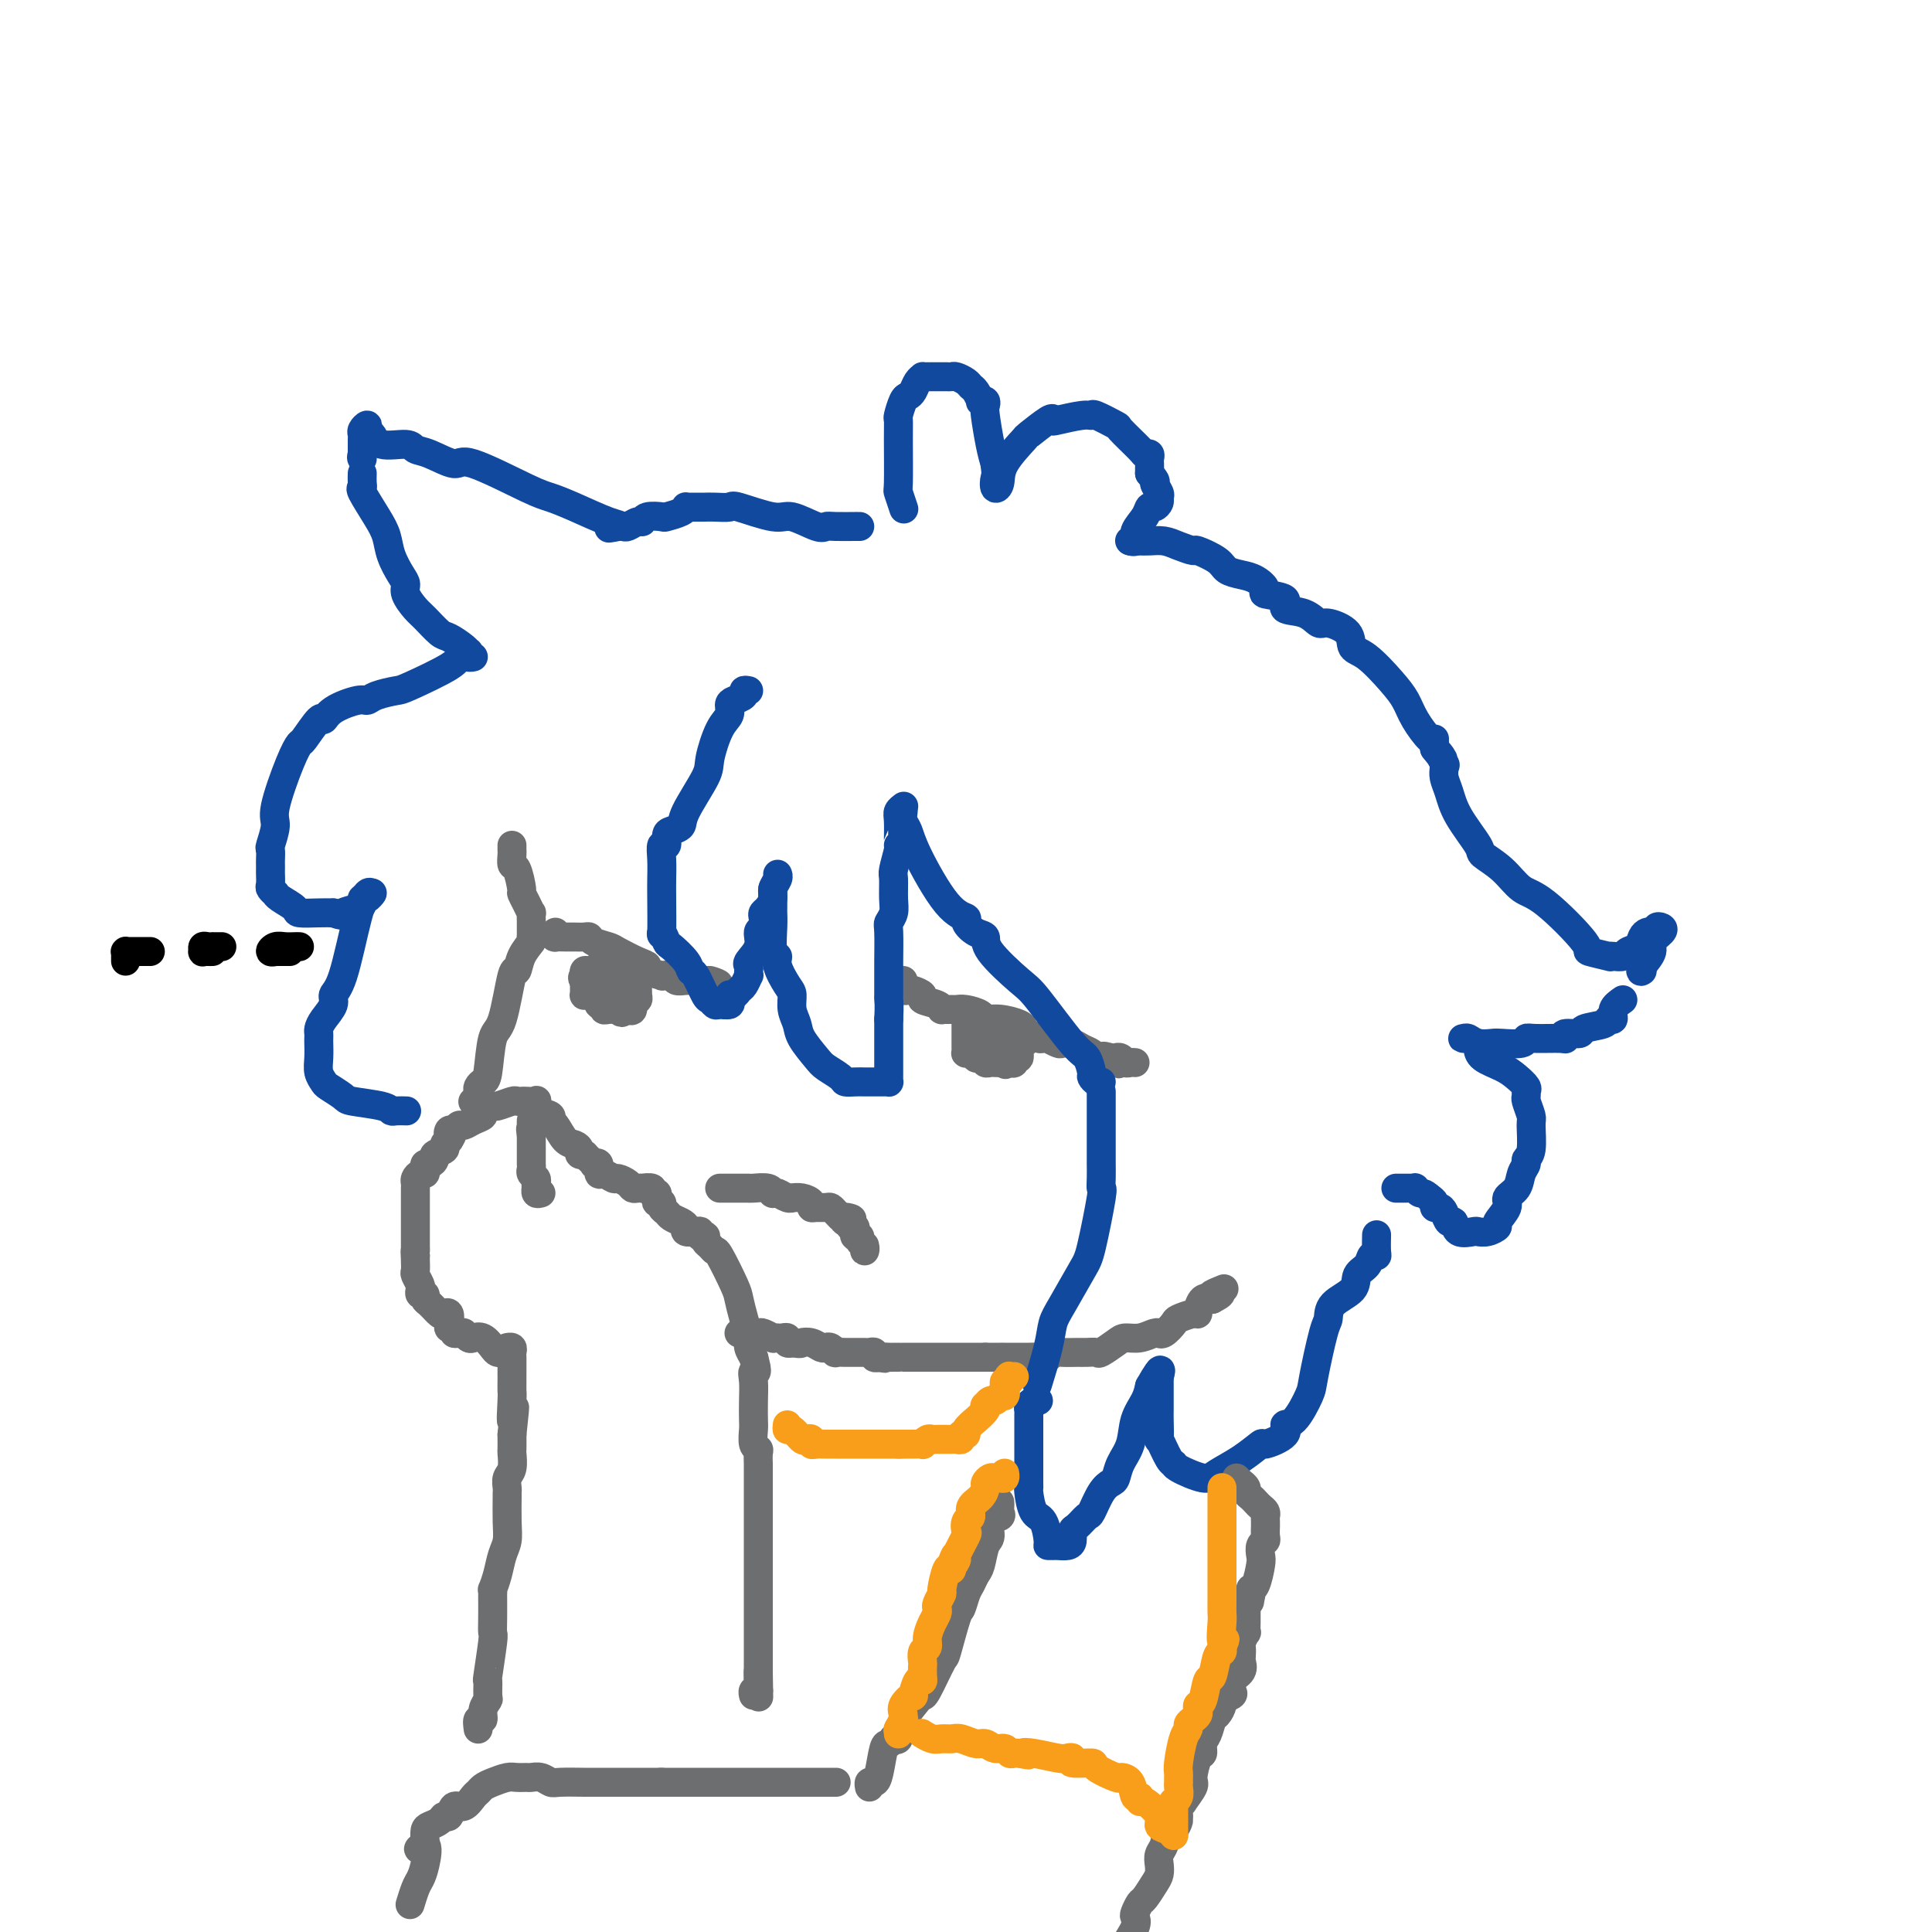 <svg viewBox='0 0 400 400' version='1.1' xmlns='http://www.w3.org/2000/svg' xmlns:xlink='http://www.w3.org/1999/xlink'><g fill='none' stroke='#6D6E70' stroke-width='6' stroke-linecap='round' stroke-linejoin='round'><path d='M106,175c-0.006,0.370 -0.012,0.741 0,1c0.012,0.259 0.041,0.408 0,1c-0.041,0.592 -0.152,1.628 0,2c0.152,0.372 0.566,0.079 1,1c0.434,0.921 0.887,3.054 1,4c0.113,0.946 -0.113,0.704 0,1c0.113,0.296 0.566,1.131 1,2c0.434,0.869 0.848,1.773 1,2c0.152,0.227 0.041,-0.224 0,0c-0.041,0.224 -0.011,1.121 0,2c0.011,0.879 0.003,1.738 0,2c-0.003,0.262 -0.001,-0.074 0,0c0.001,0.074 0.000,0.558 0,1c-0.000,0.442 -0.000,0.840 0,1c0.000,0.160 0.000,0.080 0,0'/><path d='M110,194c0.201,0.184 0.402,0.368 0,1c-0.402,0.632 -1.407,1.711 -2,3c-0.593,1.289 -0.775,2.787 -1,3c-0.225,0.213 -0.494,-0.858 -1,1c-0.506,1.858 -1.250,6.644 -2,9c-0.750,2.356 -1.508,2.280 -2,4c-0.492,1.720 -0.719,5.234 -1,7c-0.281,1.766 -0.615,1.783 -1,2c-0.385,0.217 -0.821,0.633 -1,1c-0.179,0.367 -0.099,0.686 0,1c0.099,0.314 0.219,0.623 0,1c-0.219,0.377 -0.777,0.822 -1,1c-0.223,0.178 -0.112,0.089 0,0'/><path d='M99,358c-0.121,-0.890 -0.243,-1.780 0,-2c0.243,-0.220 0.850,0.230 1,0c0.150,-0.230 -0.157,-1.141 0,-2c0.157,-0.859 0.778,-1.667 1,-2c0.222,-0.333 0.045,-0.192 0,-1c-0.045,-0.808 0.040,-2.564 0,-3c-0.040,-0.436 -0.207,0.447 0,-1c0.207,-1.447 0.787,-5.224 1,-7c0.213,-1.776 0.057,-1.552 0,-2c-0.057,-0.448 -0.016,-1.568 0,-3c0.016,-1.432 0.007,-3.176 0,-4c-0.007,-0.824 -0.013,-0.727 0,-1c0.013,-0.273 0.046,-0.915 0,-1c-0.046,-0.085 -0.170,0.387 0,0c0.170,-0.387 0.634,-1.635 1,-3c0.366,-1.365 0.634,-2.849 1,-4c0.366,-1.151 0.830,-1.971 1,-3c0.170,-1.029 0.044,-2.268 0,-4c-0.044,-1.732 -0.008,-3.957 0,-5c0.008,-1.043 -0.012,-0.903 0,-1c0.012,-0.097 0.056,-0.430 0,-1c-0.056,-0.570 -0.211,-1.376 0,-2c0.211,-0.624 0.789,-1.064 1,-2c0.211,-0.936 0.057,-2.367 0,-3c-0.057,-0.633 -0.016,-0.466 0,-1c0.016,-0.534 0.008,-1.767 0,-3'/><path d='M106,297c1.083,-9.899 0.290,-4.145 0,-3c-0.290,1.145 -0.078,-2.319 0,-4c0.078,-1.681 0.021,-1.581 0,-2c-0.021,-0.419 -0.006,-1.359 0,-2c0.006,-0.641 0.001,-0.984 0,-1c-0.001,-0.016 0.001,0.293 0,0c-0.001,-0.293 -0.004,-1.189 0,-2c0.004,-0.811 0.015,-1.538 0,-2c-0.015,-0.462 -0.056,-0.660 0,-1c0.056,-0.340 0.207,-0.822 0,-1c-0.207,-0.178 -0.774,-0.051 -1,0c-0.226,0.051 -0.113,0.025 0,0'/><path d='M104,280c-0.355,0.053 -0.711,0.106 -1,0c-0.289,-0.106 -0.512,-0.372 -1,-1c-0.488,-0.628 -1.240,-1.618 -2,-2c-0.760,-0.382 -1.527,-0.155 -2,0c-0.473,0.155 -0.653,0.239 -1,0c-0.347,-0.239 -0.863,-0.800 -1,-1c-0.137,-0.200 0.103,-0.039 0,0c-0.103,0.039 -0.550,-0.044 -1,0c-0.450,0.044 -0.904,0.215 -1,0c-0.096,-0.215 0.167,-0.814 0,-1c-0.167,-0.186 -0.765,0.043 -1,0c-0.235,-0.043 -0.108,-0.358 0,-1c0.108,-0.642 0.197,-1.611 0,-2c-0.197,-0.389 -0.679,-0.199 -1,0c-0.321,0.199 -0.482,0.408 -1,0c-0.518,-0.408 -1.393,-1.433 -2,-2c-0.607,-0.567 -0.946,-0.676 -1,-1c-0.054,-0.324 0.178,-0.864 0,-1c-0.178,-0.136 -0.766,0.133 -1,0c-0.234,-0.133 -0.115,-0.669 0,-1c0.115,-0.331 0.227,-0.456 0,-1c-0.227,-0.544 -0.793,-1.507 -1,-2c-0.207,-0.493 -0.056,-0.517 0,-1c0.056,-0.483 0.016,-1.424 0,-2c-0.016,-0.576 -0.008,-0.788 0,-1'/><path d='M86,260c-0.155,-1.431 -0.041,-1.010 0,-1c0.041,0.010 0.011,-0.392 0,-1c-0.011,-0.608 -0.003,-1.421 0,-2c0.003,-0.579 0.001,-0.922 0,-1c-0.001,-0.078 -0.000,0.109 0,0c0.000,-0.109 0.000,-0.516 0,-1c-0.000,-0.484 -0.000,-1.047 0,-2c0.000,-0.953 0.000,-2.297 0,-3c-0.000,-0.703 -0.001,-0.765 0,-1c0.001,-0.235 0.003,-0.641 0,-1c-0.003,-0.359 -0.011,-0.670 0,-1c0.011,-0.330 0.042,-0.680 0,-1c-0.042,-0.320 -0.155,-0.612 0,-1c0.155,-0.388 0.580,-0.874 1,-1c0.420,-0.126 0.835,0.107 1,0c0.165,-0.107 0.081,-0.553 0,-1c-0.081,-0.447 -0.157,-0.893 0,-1c0.157,-0.107 0.549,0.126 1,0c0.451,-0.126 0.961,-0.611 1,-1c0.039,-0.389 -0.391,-0.682 0,-1c0.391,-0.318 1.605,-0.663 2,-1c0.395,-0.337 -0.030,-0.668 0,-1c0.030,-0.332 0.515,-0.666 1,-1'/><path d='M93,236c1.096,-1.708 0.334,-0.979 0,-1c-0.334,-0.021 -0.242,-0.793 0,-1c0.242,-0.207 0.633,0.152 1,0c0.367,-0.152 0.709,-0.814 1,-1c0.291,-0.186 0.530,0.104 1,0c0.470,-0.104 1.170,-0.601 2,-1c0.830,-0.399 1.788,-0.699 2,-1c0.212,-0.301 -0.322,-0.602 0,-1c0.322,-0.398 1.501,-0.891 2,-1c0.499,-0.109 0.317,0.167 1,0c0.683,-0.167 2.229,-0.776 3,-1c0.771,-0.224 0.766,-0.062 1,0c0.234,0.062 0.705,0.023 1,0c0.295,-0.023 0.412,-0.032 1,0c0.588,0.032 1.645,0.103 2,0c0.355,-0.103 0.006,-0.380 0,0c-0.006,0.380 0.330,1.419 1,2c0.670,0.581 1.675,0.705 2,1c0.325,0.295 -0.028,0.761 0,1c0.028,0.239 0.437,0.250 1,1c0.563,0.750 1.279,2.240 2,3c0.721,0.760 1.447,0.792 2,1c0.553,0.208 0.932,0.592 1,1c0.068,0.408 -0.174,0.841 0,1c0.174,0.159 0.764,0.046 1,0c0.236,-0.046 0.118,-0.023 0,0'/><path d='M121,239c0.301,0.314 0.602,0.628 1,1c0.398,0.372 0.893,0.803 1,1c0.107,0.197 -0.175,0.162 0,0c0.175,-0.162 0.805,-0.451 1,0c0.195,0.451 -0.046,1.640 0,2c0.046,0.360 0.380,-0.110 1,0c0.620,0.110 1.528,0.800 2,1c0.472,0.200 0.509,-0.090 1,0c0.491,0.090 1.436,0.560 2,1c0.564,0.440 0.747,0.849 1,1c0.253,0.151 0.574,0.045 1,0c0.426,-0.045 0.955,-0.027 1,0c0.045,0.027 -0.394,0.063 0,0c0.394,-0.063 1.622,-0.227 2,0c0.378,0.227 -0.095,0.844 0,1c0.095,0.156 0.756,-0.150 1,0c0.244,0.150 0.070,0.757 0,1c-0.070,0.243 -0.035,0.121 0,0'/><path d='M136,248c-0.120,0.447 -0.240,0.893 0,1c0.240,0.107 0.841,-0.126 1,0c0.159,0.126 -0.125,0.611 0,1c0.125,0.389 0.659,0.682 1,1c0.341,0.318 0.490,0.660 1,1c0.510,0.340 1.380,0.679 2,1c0.620,0.321 0.988,0.626 1,1c0.012,0.374 -0.333,0.818 0,1c0.333,0.182 1.343,0.100 2,0c0.657,-0.100 0.960,-0.220 1,0c0.040,0.220 -0.183,0.780 0,1c0.183,0.220 0.770,0.102 1,0c0.230,-0.102 0.101,-0.187 0,0c-0.101,0.187 -0.174,0.645 0,1c0.174,0.355 0.596,0.607 1,1c0.404,0.393 0.790,0.926 1,1c0.210,0.074 0.242,-0.310 1,1c0.758,1.310 2.241,4.314 3,6c0.759,1.686 0.796,2.053 1,3c0.204,0.947 0.577,2.475 1,4c0.423,1.525 0.897,3.048 1,4c0.103,0.952 -0.165,1.333 0,2c0.165,0.667 0.761,1.619 1,2c0.239,0.381 0.119,0.190 0,0'/><path d='M156,281c1.238,4.011 0.332,3.037 0,3c-0.332,-0.037 -0.090,0.862 0,2c0.090,1.138 0.028,2.515 0,4c-0.028,1.485 -0.022,3.079 0,4c0.022,0.921 0.058,1.168 0,2c-0.058,0.832 -0.212,2.247 0,3c0.212,0.753 0.789,0.844 1,1c0.211,0.156 0.057,0.377 0,1c-0.057,0.623 -0.015,1.647 0,2c0.015,0.353 0.004,0.035 0,0c-0.004,-0.035 -0.001,0.215 0,1c0.001,0.785 0.000,2.107 0,3c-0.000,0.893 -0.000,1.359 0,2c0.000,0.641 0.000,1.457 0,3c-0.000,1.543 -0.000,3.812 0,5c0.000,1.188 0.000,1.296 0,2c-0.000,0.704 -0.000,2.003 0,3c0.000,0.997 0.000,1.690 0,2c-0.000,0.310 -0.000,0.235 0,2c0.000,1.765 0.000,5.368 0,7c-0.000,1.632 -0.000,1.293 0,2c0.000,0.707 0.000,2.462 0,3c-0.000,0.538 -0.000,-0.140 0,0c0.000,0.140 0.000,1.097 0,2c-0.000,0.903 -0.000,1.750 0,2c0.000,0.250 0.000,-0.098 0,0c-0.000,0.098 -0.000,0.642 0,1c0.000,0.358 0.000,0.531 0,1c-0.000,0.469 -0.000,1.235 0,2'/><path d='M157,346c0.159,10.178 0.057,3.123 0,1c-0.057,-2.123 -0.068,0.685 0,2c0.068,1.315 0.214,1.136 0,1c-0.214,-0.136 -0.788,-0.229 -1,0c-0.212,0.229 -0.060,0.780 0,1c0.060,0.220 0.030,0.110 0,0'/><path d='M153,276c0.366,0.002 0.733,0.004 1,0c0.267,-0.004 0.435,-0.015 1,0c0.565,0.015 1.528,0.057 2,0c0.472,-0.057 0.455,-0.211 1,0c0.545,0.211 1.653,0.788 2,1c0.347,0.212 -0.065,0.061 0,0c0.065,-0.061 0.609,-0.030 1,0c0.391,0.030 0.631,0.060 1,0c0.369,-0.060 0.869,-0.208 1,0c0.131,0.208 -0.105,0.774 0,1c0.105,0.226 0.553,0.113 1,0'/><path d='M164,278c2.062,0.325 1.718,0.139 2,0c0.282,-0.139 1.190,-0.230 2,0c0.810,0.230 1.522,0.779 2,1c0.478,0.221 0.723,0.112 1,0c0.277,-0.112 0.585,-0.226 1,0c0.415,0.226 0.938,0.793 1,1c0.062,0.207 -0.338,0.056 0,0c0.338,-0.056 1.414,-0.015 2,0c0.586,0.015 0.682,0.004 1,0c0.318,-0.004 0.858,-0.001 1,0c0.142,0.001 -0.116,-0.001 0,0c0.116,0.001 0.605,0.004 1,0c0.395,-0.004 0.697,-0.015 1,0c0.303,0.015 0.607,0.056 1,0c0.393,-0.056 0.875,-0.207 1,0c0.125,0.207 -0.107,0.774 0,1c0.107,0.226 0.554,0.113 1,0'/><path d='M182,281c2.675,0.464 0.363,0.124 0,0c-0.363,-0.124 1.224,-0.033 2,0c0.776,0.033 0.740,0.009 1,0c0.260,-0.009 0.817,-0.002 1,0c0.183,0.002 -0.006,0.001 0,0c0.006,-0.001 0.208,-0.000 1,0c0.792,0.000 2.172,0.000 3,0c0.828,-0.000 1.102,-0.000 1,0c-0.102,0.000 -0.580,0.000 0,0c0.580,-0.000 2.217,-0.000 3,0c0.783,0.000 0.713,0.000 1,0c0.287,-0.000 0.930,-0.000 2,0c1.070,0.000 2.565,0.000 3,0c0.435,-0.000 -0.191,-0.000 0,0c0.191,0.000 1.197,0.000 2,0c0.803,-0.000 1.401,-0.000 2,0'/><path d='M204,281c3.505,-0.000 1.267,-0.000 1,0c-0.267,0.000 1.438,0.001 2,0c0.562,-0.001 -0.019,-0.004 1,0c1.019,0.004 3.637,0.015 5,0c1.363,-0.015 1.471,-0.057 2,0c0.529,0.057 1.478,0.211 2,0c0.522,-0.211 0.616,-0.789 1,-1c0.384,-0.211 1.057,-0.055 2,0c0.943,0.055 2.158,0.008 3,0c0.842,-0.008 1.313,0.022 2,0c0.687,-0.022 1.590,-0.096 2,0c0.410,0.096 0.327,0.362 1,0c0.673,-0.362 2.104,-1.351 3,-2c0.896,-0.649 1.259,-0.959 2,-1c0.741,-0.041 1.861,0.187 3,0c1.139,-0.187 2.298,-0.789 3,-1c0.702,-0.211 0.945,-0.031 1,0c0.055,0.031 -0.080,-0.087 0,0c0.080,0.087 0.375,0.378 1,0c0.625,-0.378 1.579,-1.426 2,-2c0.421,-0.574 0.308,-0.674 1,-1c0.692,-0.326 2.188,-0.879 3,-1c0.812,-0.121 0.941,0.191 1,0c0.059,-0.191 0.047,-0.886 0,-1c-0.047,-0.114 -0.128,0.354 0,0c0.128,-0.354 0.465,-1.530 1,-2c0.535,-0.470 1.267,-0.235 2,0'/><path d='M251,269c3.595,-1.869 0.583,-1.042 0,-1c-0.583,0.042 1.262,-0.702 2,-1c0.738,-0.298 0.369,-0.149 0,0'/><path d='M115,193c0.048,0.423 0.096,0.846 0,1c-0.096,0.154 -0.338,0.041 0,0c0.338,-0.041 1.254,-0.008 2,0c0.746,0.008 1.320,-0.009 2,0c0.680,0.009 1.464,0.043 2,0c0.536,-0.043 0.822,-0.162 1,0c0.178,0.162 0.249,0.607 1,1c0.751,0.393 2.184,0.735 3,1c0.816,0.265 1.015,0.453 2,1c0.985,0.547 2.756,1.453 4,2c1.244,0.547 1.962,0.734 2,1c0.038,0.266 -0.604,0.611 0,1c0.604,0.389 2.455,0.822 3,1c0.545,0.178 -0.215,0.100 0,0c0.215,-0.100 1.406,-0.223 2,0c0.594,0.223 0.593,0.792 1,1c0.407,0.208 1.222,0.056 2,0c0.778,-0.056 1.517,-0.015 2,0c0.483,0.015 0.709,0.004 1,0c0.291,-0.004 0.645,-0.002 1,0'/><path d='M146,203c4.978,1.486 1.922,0.203 1,0c-0.922,-0.203 0.290,0.676 1,1c0.710,0.324 0.917,0.093 1,0c0.083,-0.093 0.041,-0.046 0,0'/><path d='M124,201c-0.083,-0.324 -0.166,-0.648 0,-1c0.166,-0.352 0.580,-0.732 1,-1c0.420,-0.268 0.845,-0.422 1,0c0.155,0.422 0.041,1.422 0,2c-0.041,0.578 -0.010,0.733 0,1c0.010,0.267 -0.001,0.646 0,1c0.001,0.354 0.016,0.683 0,1c-0.016,0.317 -0.061,0.621 0,1c0.061,0.379 0.227,0.834 0,1c-0.227,0.166 -0.849,0.045 -1,0c-0.151,-0.045 0.167,-0.012 0,0c-0.167,0.012 -0.819,0.003 -1,0c-0.181,-0.003 0.109,0.000 0,0c-0.109,-0.000 -0.618,-0.003 -1,0c-0.382,0.003 -0.638,0.012 -1,0c-0.362,-0.012 -0.829,-0.045 -1,0c-0.171,0.045 -0.046,0.167 0,0c0.046,-0.167 0.012,-0.622 0,-1c-0.012,-0.378 -0.004,-0.679 0,-1c0.004,-0.321 0.002,-0.660 0,-1'/><path d='M121,203c-0.777,-0.552 -0.218,-0.933 0,-1c0.218,-0.067 0.097,0.181 0,0c-0.097,-0.181 -0.169,-0.792 0,-1c0.169,-0.208 0.580,-0.014 1,0c0.420,0.014 0.848,-0.151 1,0c0.152,0.151 0.027,0.619 0,1c-0.027,0.381 0.045,0.675 0,1c-0.045,0.325 -0.208,0.680 0,1c0.208,0.320 0.788,0.607 1,1c0.212,0.393 0.056,0.894 0,1c-0.056,0.106 -0.011,-0.183 0,0c0.011,0.183 -0.012,0.837 0,1c0.012,0.163 0.057,-0.167 0,0c-0.057,0.167 -0.218,0.829 0,1c0.218,0.171 0.815,-0.150 1,0c0.185,0.150 -0.043,0.772 0,1c0.043,0.228 0.358,0.061 1,0c0.642,-0.061 1.612,-0.018 2,0c0.388,0.018 0.194,0.009 0,0'/><path d='M128,209c0.957,1.247 0.849,0.363 1,0c0.151,-0.363 0.562,-0.206 1,0c0.438,0.206 0.902,0.462 1,0c0.098,-0.462 -0.170,-1.644 0,-2c0.170,-0.356 0.777,0.112 1,0c0.223,-0.112 0.061,-0.803 0,-1c-0.061,-0.197 -0.020,0.101 0,0c0.020,-0.101 0.020,-0.602 0,-1c-0.020,-0.398 -0.061,-0.695 0,-1c0.061,-0.305 0.223,-0.618 0,-1c-0.223,-0.382 -0.830,-0.832 -1,-1c-0.170,-0.168 0.099,-0.055 0,0c-0.099,0.055 -0.565,0.053 -1,0c-0.435,-0.053 -0.839,-0.158 -1,0c-0.161,0.158 -0.081,0.579 0,1'/><path d='M129,203c-0.690,-0.405 -0.917,0.083 -1,0c-0.083,-0.083 -0.024,-0.738 0,-1c0.024,-0.262 0.012,-0.131 0,0'/><path d='M187,203c0.027,0.311 0.054,0.622 0,1c-0.054,0.378 -0.189,0.822 0,1c0.189,0.178 0.702,0.089 1,0c0.298,-0.089 0.381,-0.178 1,0c0.619,0.178 1.773,0.622 2,1c0.227,0.378 -0.472,0.690 0,1c0.472,0.310 2.115,0.619 3,1c0.885,0.381 1.010,0.834 1,1c-0.010,0.166 -0.156,0.044 0,0c0.156,-0.044 0.613,-0.009 1,0c0.387,0.009 0.704,-0.008 1,0c0.296,0.008 0.570,0.040 1,0c0.430,-0.040 1.015,-0.151 2,0c0.985,0.151 2.368,0.565 3,1c0.632,0.435 0.511,0.890 1,1c0.489,0.110 1.588,-0.124 3,0c1.412,0.124 3.137,0.608 4,1c0.863,0.392 0.862,0.694 1,1c0.138,0.306 0.413,0.617 1,1c0.587,0.383 1.485,0.838 2,1c0.515,0.162 0.648,0.029 1,0c0.352,-0.029 0.923,0.044 1,0c0.077,-0.044 -0.342,-0.205 0,0c0.342,0.205 1.443,0.776 2,1c0.557,0.224 0.569,0.102 1,0c0.431,-0.102 1.281,-0.185 2,0c0.719,0.185 1.306,0.637 2,1c0.694,0.363 1.495,0.636 2,1c0.505,0.364 0.716,0.818 1,1c0.284,0.182 0.642,0.091 1,0'/><path d='M228,219c6.526,2.475 2.340,0.662 1,0c-1.340,-0.662 0.166,-0.174 1,0c0.834,0.174 0.997,0.032 1,0c0.003,-0.032 -0.153,0.044 0,0c0.153,-0.044 0.616,-0.208 1,0c0.384,0.208 0.691,0.788 1,1c0.309,0.212 0.622,0.057 1,0c0.378,-0.057 0.822,-0.016 1,0c0.178,0.016 0.089,0.008 0,0'/><path d='M200,212c0.000,0.341 0.000,0.683 0,1c-0.000,0.317 -0.000,0.610 0,1c0.000,0.390 0.000,0.879 0,1c-0.000,0.121 -0.001,-0.125 0,0c0.001,0.125 0.003,0.622 0,1c-0.003,0.378 -0.011,0.636 0,1c0.011,0.364 0.041,0.833 0,1c-0.041,0.167 -0.152,0.031 0,0c0.152,-0.031 0.566,0.044 1,0c0.434,-0.044 0.886,-0.208 1,0c0.114,0.208 -0.110,0.788 0,1c0.110,0.212 0.555,0.057 1,0c0.445,-0.057 0.889,-0.015 1,0c0.111,0.015 -0.111,0.004 0,0c0.111,-0.004 0.556,-0.002 1,0'/><path d='M205,219c0.955,0.155 0.843,0.041 1,0c0.157,-0.041 0.582,-0.011 1,0c0.418,0.011 0.830,0.001 1,0c0.170,-0.001 0.098,0.007 0,0c-0.098,-0.007 -0.221,-0.030 0,0c0.221,0.030 0.787,0.113 1,0c0.213,-0.113 0.072,-0.423 0,-1c-0.072,-0.577 -0.076,-1.423 0,-2c0.076,-0.577 0.232,-0.887 0,-1c-0.232,-0.113 -0.850,-0.030 -1,0c-0.150,0.030 0.170,0.008 0,0c-0.170,-0.008 -0.829,-0.002 -1,0c-0.171,0.002 0.146,0.001 0,0c-0.146,-0.001 -0.756,-0.000 -1,0c-0.244,0.000 -0.122,0.000 0,0'/><path d='M205,215c0.113,0.024 0.227,0.048 0,0c-0.227,-0.048 -0.793,-0.166 -1,0c-0.207,0.166 -0.055,0.618 0,1c0.055,0.382 0.014,0.695 0,1c-0.014,0.305 -0.001,0.604 0,1c0.001,0.396 -0.011,0.891 0,1c0.011,0.109 0.044,-0.167 0,0c-0.044,0.167 -0.167,0.777 0,1c0.167,0.223 0.622,0.060 1,0c0.378,-0.060 0.679,-0.016 1,0c0.321,0.016 0.663,0.005 1,0c0.337,-0.005 0.668,-0.002 1,0'/><path d='M208,220c0.421,0.778 -0.027,0.224 0,0c0.027,-0.224 0.528,-0.120 1,0c0.472,0.120 0.915,0.254 1,0c0.085,-0.254 -0.187,-0.895 0,-1c0.187,-0.105 0.835,0.325 1,0c0.165,-0.325 -0.152,-1.407 0,-2c0.152,-0.593 0.772,-0.698 1,-1c0.228,-0.302 0.065,-0.801 0,-1c-0.065,-0.199 -0.033,-0.100 0,0'/><path d='M149,246c0.333,-0.000 0.666,-0.000 1,0c0.334,0.000 0.668,0.000 1,0c0.332,-0.000 0.663,-0.000 1,0c0.337,0.000 0.680,0.000 1,0c0.320,-0.000 0.618,-0.001 1,0c0.382,0.001 0.849,0.004 1,0c0.151,-0.004 -0.013,-0.015 0,0c0.013,0.015 0.202,0.056 1,0c0.798,-0.056 2.206,-0.207 3,0c0.794,0.207 0.973,0.773 1,1c0.027,0.227 -0.099,0.113 0,0c0.099,-0.113 0.424,-0.227 1,0c0.576,0.227 1.402,0.796 2,1c0.598,0.204 0.969,0.044 1,0c0.031,-0.044 -0.277,0.027 0,0c0.277,-0.027 1.139,-0.150 2,0c0.861,0.150 1.722,0.575 2,1c0.278,0.425 -0.028,0.849 0,1c0.028,0.151 0.389,0.029 1,0c0.611,-0.029 1.473,0.033 2,0c0.527,-0.033 0.719,-0.163 1,0c0.281,0.163 0.652,0.618 1,1c0.348,0.382 0.674,0.691 1,1'/><path d='M174,252c4.111,0.863 1.890,0.020 1,0c-0.890,-0.020 -0.449,0.783 0,1c0.449,0.217 0.905,-0.153 1,0c0.095,0.153 -0.172,0.830 0,1c0.172,0.170 0.782,-0.165 1,0c0.218,0.165 0.043,0.832 0,1c-0.043,0.168 0.045,-0.163 0,0c-0.045,0.163 -0.222,0.819 0,1c0.222,0.181 0.844,-0.113 1,0c0.156,0.113 -0.154,0.632 0,1c0.154,0.368 0.773,0.583 1,1c0.227,0.417 0.061,1.035 0,1c-0.061,-0.035 -0.017,-0.724 0,-1c0.017,-0.276 0.009,-0.138 0,0'/><path d='M112,247c-0.422,0.120 -0.844,0.239 -1,0c-0.156,-0.239 -0.046,-0.838 0,-1c0.046,-0.162 0.026,0.111 0,0c-0.026,-0.111 -0.060,-0.607 0,-1c0.060,-0.393 0.212,-0.683 0,-1c-0.212,-0.317 -0.789,-0.661 -1,-1c-0.211,-0.339 -0.057,-0.672 0,-1c0.057,-0.328 0.015,-0.651 0,-1c-0.015,-0.349 -0.004,-0.723 0,-1c0.004,-0.277 0.001,-0.456 0,-1c-0.001,-0.544 -0.000,-1.454 0,-2c0.000,-0.546 0.000,-0.727 0,-1c-0.000,-0.273 -0.000,-0.636 0,-1'/><path d='M110,235c-0.309,-2.038 -0.083,-1.134 0,-1c0.083,0.134 0.022,-0.502 0,-1c-0.022,-0.498 -0.006,-0.856 0,-1c0.006,-0.144 0.003,-0.072 0,0'/></g>
<g fill='none' stroke='#11499F' stroke-width='6' stroke-linecap='round' stroke-linejoin='round'><path d='M155,143c-0.474,-0.088 -0.949,-0.175 -1,0c-0.051,0.175 0.320,0.613 0,1c-0.320,0.387 -1.333,0.723 -2,1c-0.667,0.277 -0.988,0.496 -1,1c-0.012,0.504 0.283,1.293 0,2c-0.283,0.707 -1.146,1.331 -2,3c-0.854,1.669 -1.699,4.384 -2,6c-0.301,1.616 -0.056,2.133 -1,4c-0.944,1.867 -3.075,5.083 -4,7c-0.925,1.917 -0.644,2.536 -1,3c-0.356,0.464 -1.349,0.773 -2,1c-0.651,0.227 -0.959,0.371 -1,1c-0.041,0.629 0.185,1.742 0,2c-0.185,0.258 -0.781,-0.338 -1,0c-0.219,0.338 -0.060,1.612 0,3c0.060,1.388 0.019,2.891 0,4c-0.019,1.109 -0.018,1.826 0,4c0.018,2.174 0.054,5.807 0,7c-0.054,1.193 -0.197,-0.055 0,0c0.197,0.055 0.734,1.412 1,2c0.266,0.588 0.260,0.407 1,1c0.740,0.593 2.226,1.962 3,3c0.774,1.038 0.838,1.746 1,2c0.162,0.254 0.423,0.054 1,1c0.577,0.946 1.468,3.039 2,4c0.532,0.961 0.703,0.791 1,1c0.297,0.209 0.719,0.798 1,1c0.281,0.202 0.422,0.016 1,0c0.578,-0.016 1.594,0.138 2,0c0.406,-0.138 0.203,-0.569 0,-1'/><path d='M151,207c0.726,-0.086 0.041,-0.801 0,-1c-0.041,-0.199 0.564,0.119 1,0c0.436,-0.119 0.705,-0.676 1,-1c0.295,-0.324 0.615,-0.416 1,-1c0.385,-0.584 0.833,-1.661 1,-2c0.167,-0.339 0.053,0.058 0,0c-0.053,-0.058 -0.043,-0.573 0,-1c0.043,-0.427 0.120,-0.768 0,-1c-0.120,-0.232 -0.438,-0.356 0,-1c0.438,-0.644 1.633,-1.808 2,-3c0.367,-1.192 -0.095,-2.413 0,-3c0.095,-0.587 0.748,-0.542 1,-1c0.252,-0.458 0.105,-1.421 0,-2c-0.105,-0.579 -0.168,-0.775 0,-1c0.168,-0.225 0.567,-0.481 1,-1c0.433,-0.519 0.901,-1.302 1,-2c0.099,-0.698 -0.169,-1.311 0,-2c0.169,-0.689 0.776,-1.455 1,-2c0.224,-0.545 0.064,-0.870 0,-1c-0.064,-0.130 -0.032,-0.065 0,0'/><path d='M160,184c0.002,1.629 0.005,3.259 0,4c-0.005,0.741 -0.017,0.595 0,1c0.017,0.405 0.064,1.362 0,3c-0.064,1.638 -0.237,3.957 0,5c0.237,1.043 0.886,0.810 1,1c0.114,0.190 -0.306,0.802 0,2c0.306,1.198 1.337,2.980 2,4c0.663,1.020 0.958,1.278 1,2c0.042,0.722 -0.170,1.908 0,3c0.170,1.092 0.722,2.089 1,3c0.278,0.911 0.283,1.736 1,3c0.717,1.264 2.145,2.966 3,4c0.855,1.034 1.136,1.402 2,2c0.864,0.598 2.310,1.428 3,2c0.690,0.572 0.623,0.885 1,1c0.377,0.115 1.196,0.031 2,0c0.804,-0.031 1.591,-0.008 2,0c0.409,0.008 0.439,0.002 1,0c0.561,-0.002 1.653,0.000 2,0c0.347,-0.000 -0.051,-0.002 0,0c0.051,0.002 0.549,0.009 1,0c0.451,-0.009 0.853,-0.034 1,0c0.147,0.034 0.039,0.125 0,0c-0.039,-0.125 -0.011,-0.468 0,-1c0.011,-0.532 0.003,-1.253 0,-2c-0.003,-0.747 -0.001,-1.520 0,-2c0.001,-0.480 0.000,-0.668 0,-2c-0.000,-1.332 -0.000,-3.809 0,-5c0.000,-1.191 0.000,-1.095 0,-1'/><path d='M184,211c0.155,-2.897 0.041,-3.640 0,-4c-0.041,-0.360 -0.011,-0.338 0,-1c0.011,-0.662 0.002,-2.008 0,-3c-0.002,-0.992 0.003,-1.630 0,-2c-0.003,-0.370 -0.015,-0.471 0,-2c0.015,-1.529 0.057,-4.487 0,-6c-0.057,-1.513 -0.212,-1.582 0,-2c0.212,-0.418 0.793,-1.184 1,-2c0.207,-0.816 0.041,-1.683 0,-3c-0.041,-1.317 0.041,-3.085 0,-4c-0.041,-0.915 -0.207,-0.977 0,-2c0.207,-1.023 0.788,-3.005 1,-4c0.212,-0.995 0.056,-1.001 0,-1c-0.056,0.001 -0.011,0.011 0,0c0.011,-0.011 -0.011,-0.042 0,-1c0.011,-0.958 0.054,-2.845 0,-4c-0.054,-1.155 -0.207,-1.580 0,-2c0.207,-0.420 0.773,-0.834 1,-1c0.227,-0.166 0.113,-0.083 0,0'/><path d='M187,168c-0.092,0.695 -0.185,1.391 0,2c0.185,0.609 0.647,1.132 1,2c0.353,0.868 0.597,2.082 2,5c1.403,2.918 3.963,7.541 6,10c2.037,2.459 3.549,2.756 4,3c0.451,0.244 -0.160,0.436 0,1c0.160,0.564 1.092,1.499 2,2c0.908,0.501 1.794,0.569 2,1c0.206,0.431 -0.268,1.227 1,3c1.268,1.773 4.277,4.524 6,6c1.723,1.476 2.160,1.676 4,4c1.840,2.324 5.084,6.770 7,9c1.916,2.230 2.503,2.244 3,3c0.497,0.756 0.904,2.255 1,3c0.096,0.745 -0.119,0.736 0,1c0.119,0.264 0.570,0.802 1,1c0.430,0.198 0.837,0.057 1,0c0.163,-0.057 0.081,-0.028 0,0'/><path d='M228,226c0.000,0.302 0.000,0.605 0,1c-0.000,0.395 -0.000,0.883 0,1c0.000,0.117 0.000,-0.138 0,0c-0.000,0.138 -0.000,0.670 0,1c0.000,0.330 0.000,0.460 0,1c-0.000,0.540 -0.000,1.490 0,2c0.000,0.510 0.000,0.579 0,1c-0.000,0.421 -0.000,1.192 0,2c0.000,0.808 0.000,1.651 0,2c-0.000,0.349 -0.001,0.203 0,1c0.001,0.797 0.002,2.538 0,3c-0.002,0.462 -0.007,-0.353 0,0c0.007,0.353 0.026,1.875 0,3c-0.026,1.125 -0.097,1.852 0,2c0.097,0.148 0.362,-0.282 0,2c-0.362,2.282 -1.353,7.275 -2,10c-0.647,2.725 -0.951,3.183 -2,5c-1.049,1.817 -2.842,4.992 -4,7c-1.158,2.008 -1.682,2.847 -2,4c-0.318,1.153 -0.432,2.618 -1,5c-0.568,2.382 -1.591,5.681 -2,7c-0.409,1.319 -0.205,0.660 0,0'/><path d='M215,290c-0.309,-0.079 -0.619,-0.158 -1,0c-0.381,0.158 -0.834,0.553 -1,1c-0.166,0.447 -0.044,0.947 0,1c0.044,0.053 0.012,-0.340 0,1c-0.012,1.340 -0.004,4.411 0,6c0.004,1.589 0.003,1.694 0,3c-0.003,1.306 -0.008,3.814 0,5c0.008,1.186 0.031,1.050 0,1c-0.031,-0.050 -0.114,-0.013 0,1c0.114,1.013 0.426,3.004 1,4c0.574,0.996 1.410,0.999 2,2c0.590,1.001 0.935,3.001 1,4c0.065,0.999 -0.150,0.998 0,1c0.150,0.002 0.667,0.008 1,0c0.333,-0.008 0.484,-0.028 1,0c0.516,0.028 1.399,0.105 2,0c0.601,-0.105 0.920,-0.393 1,-1c0.080,-0.607 -0.078,-1.535 0,-2c0.078,-0.465 0.392,-0.468 1,-1c0.608,-0.532 1.511,-1.594 2,-2c0.489,-0.406 0.564,-0.156 1,-1c0.436,-0.844 1.234,-2.783 2,-4c0.766,-1.217 1.500,-1.711 2,-2c0.500,-0.289 0.768,-0.374 1,-1c0.232,-0.626 0.430,-1.795 1,-3c0.570,-1.205 1.514,-2.447 2,-4c0.486,-1.553 0.516,-3.418 1,-5c0.484,-1.582 1.424,-2.881 2,-4c0.576,-1.119 0.788,-2.060 1,-3'/><path d='M238,287c3.083,-5.500 2.292,-2.750 2,-2c-0.292,0.750 -0.083,-0.500 0,-1c0.083,-0.500 0.042,-0.250 0,0'/><path d='M240,285c-0.000,-0.150 -0.000,-0.300 0,0c0.000,0.300 0.001,1.049 0,2c-0.001,0.951 -0.002,2.104 0,3c0.002,0.896 0.007,1.536 0,2c-0.007,0.464 -0.026,0.751 0,2c0.026,1.249 0.097,3.461 0,4c-0.097,0.539 -0.363,-0.594 0,0c0.363,0.594 1.355,2.914 2,4c0.645,1.086 0.944,0.938 1,1c0.056,0.062 -0.131,0.334 1,1c1.131,0.666 3.581,1.725 5,2c1.419,0.275 1.807,-0.233 3,-1c1.193,-0.767 3.190,-1.793 5,-3c1.810,-1.207 3.432,-2.596 4,-3c0.568,-0.404 0.082,0.176 1,0c0.918,-0.176 3.239,-1.108 4,-2c0.761,-0.892 -0.038,-1.745 0,-2c0.038,-0.255 0.914,0.088 2,-1c1.086,-1.088 2.382,-3.607 3,-5c0.618,-1.393 0.558,-1.660 1,-4c0.442,-2.340 1.384,-6.752 2,-9c0.616,-2.248 0.904,-2.331 1,-3c0.096,-0.669 0.000,-1.924 1,-3c1.000,-1.076 3.095,-1.973 4,-3c0.905,-1.027 0.621,-2.185 1,-3c0.379,-0.815 1.422,-1.287 2,-2c0.578,-0.713 0.691,-1.666 1,-2c0.309,-0.334 0.815,-0.048 1,0c0.185,0.048 0.050,-0.141 0,-1c-0.050,-0.859 -0.014,-2.388 0,-3c0.014,-0.612 0.007,-0.306 0,0'/><path d='M178,109c-0.530,0.001 -1.059,0.003 -1,0c0.059,-0.003 0.707,-0.009 0,0c-0.707,0.009 -2.768,0.033 -4,0c-1.232,-0.033 -1.633,-0.121 -2,0c-0.367,0.121 -0.698,0.453 -2,0c-1.302,-0.453 -3.574,-1.691 -5,-2c-1.426,-0.309 -2.007,0.309 -4,0c-1.993,-0.309 -5.398,-1.547 -7,-2c-1.602,-0.453 -1.403,-0.121 -2,0c-0.597,0.121 -1.992,0.033 -3,0c-1.008,-0.033 -1.629,-0.010 -2,0c-0.371,0.010 -0.493,0.005 -1,0c-0.507,-0.005 -1.401,-0.012 -2,0c-0.599,0.012 -0.904,0.042 -1,0c-0.096,-0.042 0.016,-0.156 0,0c-0.016,0.156 -0.162,0.582 -1,1c-0.838,0.418 -2.370,0.829 -3,1c-0.630,0.171 -0.358,0.102 -1,0c-0.642,-0.102 -2.200,-0.238 -3,0c-0.800,0.238 -0.844,0.848 -1,1c-0.156,0.152 -0.423,-0.155 -1,0c-0.577,0.155 -1.463,0.773 -2,1c-0.537,0.227 -0.725,0.065 -1,0c-0.275,-0.065 -0.638,-0.032 -1,0'/><path d='M128,109c-3.841,0.639 -0.943,0.235 0,0c0.943,-0.235 -0.069,-0.303 -2,-1c-1.931,-0.697 -4.780,-2.023 -7,-3c-2.220,-0.977 -3.812,-1.603 -5,-2c-1.188,-0.397 -1.971,-0.564 -5,-2c-3.029,-1.436 -8.303,-4.140 -11,-5c-2.697,-0.860 -2.817,0.126 -4,0c-1.183,-0.126 -3.430,-1.362 -5,-2c-1.570,-0.638 -2.463,-0.678 -3,-1c-0.537,-0.322 -0.719,-0.926 -2,-1c-1.281,-0.074 -3.663,0.382 -5,0c-1.337,-0.382 -1.630,-1.602 -2,-2c-0.370,-0.398 -0.817,0.026 -1,0c-0.183,-0.026 -0.102,-0.502 0,-1c0.102,-0.498 0.223,-1.019 0,-1c-0.223,0.019 -0.792,0.579 -1,1c-0.208,0.421 -0.056,0.704 0,1c0.056,0.296 0.015,0.604 0,1c-0.015,0.396 -0.004,0.879 0,1c0.004,0.121 0.001,-0.121 0,0c-0.001,0.121 -0.000,0.606 0,1c0.000,0.394 0.000,0.697 0,1'/><path d='M75,94c-0.311,0.844 -0.089,0.956 0,1c0.089,0.044 0.044,0.022 0,0'/><path d='M75,98c-0.020,0.729 -0.041,1.457 0,2c0.041,0.543 0.142,0.899 0,1c-0.142,0.101 -0.529,-0.054 0,1c0.529,1.054 1.974,3.318 3,5c1.026,1.682 1.632,2.781 2,4c0.368,1.219 0.497,2.557 1,4c0.503,1.443 1.379,2.990 2,4c0.621,1.010 0.985,1.483 1,2c0.015,0.517 -0.321,1.079 0,2c0.321,0.921 1.298,2.201 2,3c0.702,0.799 1.130,1.118 2,2c0.870,0.882 2.181,2.326 3,3c0.819,0.674 1.147,0.577 2,1c0.853,0.423 2.232,1.367 3,2c0.768,0.633 0.924,0.954 1,1c0.076,0.046 0.072,-0.184 0,0c-0.072,0.184 -0.212,0.780 0,1c0.212,0.220 0.775,0.063 1,0c0.225,-0.063 0.113,-0.031 0,0'/><path d='M97,136c-0.310,0.030 -0.619,0.060 -1,0c-0.381,-0.060 -0.833,-0.210 -1,0c-0.167,0.210 -0.048,0.778 -2,2c-1.952,1.222 -5.976,3.096 -8,4c-2.024,0.904 -2.048,0.836 -3,1c-0.952,0.164 -2.833,0.560 -4,1c-1.167,0.440 -1.620,0.923 -2,1c-0.380,0.077 -0.687,-0.252 -2,0c-1.313,0.252 -3.633,1.085 -5,2c-1.367,0.915 -1.782,1.912 -2,2c-0.218,0.088 -0.238,-0.734 -1,0c-0.762,0.734 -2.266,3.023 -3,4c-0.734,0.977 -0.698,0.640 -1,1c-0.302,0.360 -0.943,1.415 -2,4c-1.057,2.585 -2.532,6.699 -3,9c-0.468,2.301 0.071,2.787 0,4c-0.071,1.213 -0.751,3.151 -1,4c-0.249,0.849 -0.067,0.608 0,1c0.067,0.392 0.018,1.418 0,2c-0.018,0.582 -0.006,0.719 0,1c0.006,0.281 0.005,0.706 0,1c-0.005,0.294 -0.016,0.456 0,1c0.016,0.544 0.058,1.468 0,2c-0.058,0.532 -0.214,0.671 0,1c0.214,0.329 0.800,0.848 1,1c0.200,0.152 0.014,-0.064 0,0c-0.014,0.064 0.146,0.410 1,1c0.854,0.590 2.404,1.426 3,2c0.596,0.574 0.237,0.885 1,1c0.763,0.115 2.646,0.033 4,0c1.354,-0.033 2.177,-0.016 3,0'/><path d='M69,189c2.299,0.823 1.547,0.379 2,0c0.453,-0.379 2.111,-0.694 3,-1c0.889,-0.306 1.009,-0.604 1,-1c-0.009,-0.396 -0.147,-0.890 0,-1c0.147,-0.110 0.578,0.163 1,0c0.422,-0.163 0.835,-0.761 1,-1c0.165,-0.239 0.083,-0.120 0,0'/><path d='M77,185c-0.270,-0.232 -0.540,-0.463 -1,0c-0.460,0.463 -1.111,1.622 -2,5c-0.889,3.378 -2.018,8.975 -3,12c-0.982,3.025 -1.818,3.479 -2,4c-0.182,0.521 0.291,1.110 0,2c-0.291,0.890 -1.346,2.082 -2,3c-0.654,0.918 -0.907,1.561 -1,2c-0.093,0.439 -0.026,0.673 0,1c0.026,0.327 0.010,0.746 0,1c-0.010,0.254 -0.016,0.343 0,1c0.016,0.657 0.054,1.881 0,3c-0.054,1.119 -0.198,2.131 0,3c0.198,0.869 0.739,1.595 1,2c0.261,0.405 0.241,0.491 1,1c0.759,0.509 2.296,1.443 3,2c0.704,0.557 0.574,0.738 2,1c1.426,0.262 4.406,0.606 6,1c1.594,0.394 1.800,0.838 2,1c0.200,0.162 0.394,0.044 1,0c0.606,-0.044 1.625,-0.012 2,0c0.375,0.012 0.107,0.003 0,0c-0.107,-0.003 -0.054,-0.002 0,0'/><path d='M187,105c0.113,0.344 0.227,0.687 0,0c-0.227,-0.687 -0.794,-2.406 -1,-3c-0.206,-0.594 -0.052,-0.065 0,-2c0.052,-1.935 0.003,-6.336 0,-9c-0.003,-2.664 0.041,-3.591 0,-4c-0.041,-0.409 -0.166,-0.298 0,-1c0.166,-0.702 0.623,-2.216 1,-3c0.377,-0.784 0.675,-0.837 1,-1c0.325,-0.163 0.678,-0.436 1,-1c0.322,-0.564 0.615,-1.419 1,-2c0.385,-0.581 0.864,-0.888 1,-1c0.136,-0.112 -0.069,-0.030 0,0c0.069,0.030 0.414,0.008 1,0c0.586,-0.008 1.414,-0.002 2,0c0.586,0.002 0.929,-0.000 1,0c0.071,0.000 -0.132,0.003 0,0c0.132,-0.003 0.599,-0.012 1,0c0.401,0.012 0.737,0.043 1,0c0.263,-0.043 0.453,-0.162 1,0c0.547,0.162 1.452,0.604 2,1c0.548,0.396 0.739,0.746 1,1c0.261,0.254 0.592,0.411 1,1c0.408,0.589 0.893,1.610 1,2c0.107,0.390 -0.165,0.148 0,0c0.165,-0.148 0.765,-0.203 1,0c0.235,0.203 0.104,0.663 0,1c-0.104,0.337 -0.182,0.552 0,2c0.182,1.448 0.623,4.128 1,6c0.377,1.872 0.688,2.936 1,4'/><path d='M206,96c0.326,2.565 0.141,2.476 0,3c-0.141,0.524 -0.238,1.660 0,2c0.238,0.340 0.810,-0.116 1,-1c0.190,-0.884 -0.001,-2.195 1,-4c1.001,-1.805 3.196,-4.104 4,-5c0.804,-0.896 0.218,-0.387 1,-1c0.782,-0.613 2.931,-2.346 4,-3c1.069,-0.654 1.057,-0.230 1,0c-0.057,0.230 -0.158,0.265 1,0c1.158,-0.265 3.574,-0.831 5,-1c1.426,-0.169 1.860,0.060 2,0c0.140,-0.060 -0.016,-0.408 1,0c1.016,0.408 3.204,1.573 4,2c0.796,0.427 0.199,0.117 1,1c0.801,0.883 2.999,2.957 4,4c1.001,1.043 0.804,1.053 1,1c0.196,-0.053 0.785,-0.169 1,0c0.215,0.169 0.058,0.623 0,1c-0.058,0.377 -0.016,0.679 0,1c0.016,0.321 0.004,0.663 0,1c-0.004,0.337 -0.002,0.668 0,1'/><path d='M238,98c1.867,2.201 1.033,1.704 1,2c-0.033,0.296 0.734,1.384 1,2c0.266,0.616 0.031,0.758 0,1c-0.031,0.242 0.142,0.582 0,1c-0.142,0.418 -0.597,0.915 -1,1c-0.403,0.085 -0.753,-0.240 -1,0c-0.247,0.240 -0.392,1.045 -1,2c-0.608,0.955 -1.678,2.060 -2,3c-0.322,0.940 0.106,1.715 0,2c-0.106,0.285 -0.744,0.082 -1,0c-0.256,-0.082 -0.128,-0.041 0,0'/><path d='M234,112c0.350,0.002 0.701,0.003 1,0c0.299,-0.003 0.547,-0.011 1,0c0.453,0.011 1.113,0.040 2,0c0.887,-0.040 2.003,-0.149 3,0c0.997,0.149 1.876,0.554 3,1c1.124,0.446 2.492,0.932 3,1c0.508,0.068 0.155,-0.281 1,0c0.845,0.281 2.886,1.192 4,2c1.114,0.808 1.299,1.512 2,2c0.701,0.488 1.917,0.760 3,1c1.083,0.240 2.035,0.450 3,1c0.965,0.550 1.945,1.441 2,2c0.055,0.559 -0.816,0.784 0,1c0.816,0.216 3.318,0.421 4,1c0.682,0.579 -0.458,1.533 0,2c0.458,0.467 2.513,0.447 4,1c1.487,0.553 2.405,1.678 3,2c0.595,0.322 0.865,-0.161 2,0c1.135,0.161 3.133,0.966 4,2c0.867,1.034 0.601,2.299 1,3c0.399,0.701 1.462,0.840 3,2c1.538,1.160 3.551,3.341 5,5c1.449,1.659 2.336,2.798 3,4c0.664,1.202 1.106,2.469 2,4c0.894,1.531 2.240,3.327 3,4c0.760,0.673 0.936,0.222 1,0c0.064,-0.222 0.017,-0.213 0,0c-0.017,0.213 -0.005,0.632 0,1c0.005,0.368 0.002,0.684 0,1'/><path d='M297,155c2.952,3.821 1.333,1.375 1,1c-0.333,-0.375 0.619,1.321 1,2c0.381,0.679 0.190,0.339 0,0'/><path d='M299,158c0.023,0.259 0.045,0.517 0,1c-0.045,0.483 -0.159,1.189 0,2c0.159,0.811 0.590,1.727 1,3c0.410,1.273 0.798,2.901 2,5c1.202,2.099 3.219,4.667 4,6c0.781,1.333 0.327,1.429 1,2c0.673,0.571 2.474,1.616 4,3c1.526,1.384 2.778,3.107 4,4c1.222,0.893 2.414,0.957 5,3c2.586,2.043 6.565,6.064 8,8c1.435,1.936 0.325,1.788 1,2c0.675,0.212 3.135,0.786 4,1c0.865,0.214 0.133,0.069 0,0c-0.133,-0.069 0.331,-0.064 1,0c0.669,0.064 1.541,0.185 2,0c0.459,-0.185 0.504,-0.677 1,-1c0.496,-0.323 1.443,-0.478 2,-1c0.557,-0.522 0.723,-1.411 1,-2c0.277,-0.589 0.666,-0.876 1,-1c0.334,-0.124 0.613,-0.084 1,0c0.387,0.084 0.880,0.211 1,0c0.120,-0.211 -0.134,-0.759 0,-1c0.134,-0.241 0.658,-0.175 1,0c0.342,0.175 0.504,0.459 0,1c-0.504,0.541 -1.674,1.338 -2,2c-0.326,0.662 0.193,1.189 0,2c-0.193,0.811 -1.096,1.905 -2,3'/><path d='M340,200c-0.622,1.467 -0.178,1.133 0,1c0.178,-0.133 0.089,-0.067 0,0'/><path d='M336,207c-0.876,0.612 -1.752,1.224 -2,2c-0.248,0.776 0.133,1.714 0,2c-0.133,0.286 -0.779,-0.082 -1,0c-0.221,0.082 -0.017,0.614 -1,1c-0.983,0.386 -3.152,0.625 -4,1c-0.848,0.375 -0.373,0.885 -1,1c-0.627,0.115 -2.354,-0.166 -3,0c-0.646,0.166 -0.212,0.780 0,1c0.212,0.220 0.201,0.045 -1,0c-1.201,-0.045 -3.591,0.040 -5,0c-1.409,-0.040 -1.837,-0.206 -2,0c-0.163,0.206 -0.061,0.783 -1,1c-0.939,0.217 -2.921,0.072 -4,0c-1.079,-0.072 -1.257,-0.072 -2,0c-0.743,0.072 -2.052,0.215 -3,0c-0.948,-0.215 -1.536,-0.790 -2,-1c-0.464,-0.210 -0.805,-0.056 -1,0c-0.195,0.056 -0.245,0.015 0,0c0.245,-0.015 0.784,-0.004 1,0c0.216,0.004 0.108,0.002 0,0'/><path d='M306,216c-0.012,0.244 -0.024,0.489 0,1c0.024,0.511 0.083,1.289 1,2c0.917,0.711 2.691,1.357 4,2c1.309,0.643 2.154,1.284 3,2c0.846,0.716 1.695,1.509 2,2c0.305,0.491 0.067,0.681 0,1c-0.067,0.319 0.036,0.768 0,1c-0.036,0.232 -0.210,0.247 0,1c0.210,0.753 0.803,2.243 1,3c0.197,0.757 -0.003,0.782 0,2c0.003,1.218 0.209,3.628 0,5c-0.209,1.372 -0.835,1.705 -1,2c-0.165,0.295 0.130,0.553 0,1c-0.130,0.447 -0.684,1.083 -1,2c-0.316,0.917 -0.395,2.115 -1,3c-0.605,0.885 -1.737,1.456 -2,2c-0.263,0.544 0.343,1.060 0,2c-0.343,0.940 -1.634,2.304 -2,3c-0.366,0.696 0.193,0.725 0,1c-0.193,0.275 -1.137,0.798 -2,1c-0.863,0.202 -1.646,0.084 -2,0c-0.354,-0.084 -0.280,-0.134 -1,0c-0.720,0.134 -2.234,0.452 -3,0c-0.766,-0.452 -0.784,-1.676 -1,-2c-0.216,-0.324 -0.632,0.250 -1,0c-0.368,-0.250 -0.690,-1.324 -1,-2c-0.310,-0.676 -0.609,-0.954 -1,-1c-0.391,-0.046 -0.875,0.142 -1,0c-0.125,-0.142 0.107,-0.612 0,-1c-0.107,-0.388 -0.554,-0.694 -1,-1'/><path d='M296,248c-1.317,-1.249 -1.610,-0.870 -2,-1c-0.390,-0.130 -0.878,-0.767 -1,-1c-0.122,-0.233 0.121,-0.062 0,0c-0.121,0.062 -0.607,0.017 -1,0c-0.393,-0.017 -0.693,-0.004 -1,0c-0.307,0.004 -0.621,0.001 -1,0c-0.379,-0.001 -0.823,-0.000 -1,0c-0.177,0.000 -0.089,0.000 0,0'/></g>
<g fill='none' stroke='#6D6E70' stroke-width='6' stroke-linecap='round' stroke-linejoin='round'><path d='M207,311c0.017,0.338 0.033,0.675 0,1c-0.033,0.325 -0.117,0.637 0,1c0.117,0.363 0.435,0.776 0,1c-0.435,0.224 -1.622,0.258 -2,1c-0.378,0.742 0.053,2.191 0,3c-0.053,0.809 -0.592,0.978 -1,2c-0.408,1.022 -0.687,2.898 -1,4c-0.313,1.102 -0.660,1.431 -1,2c-0.340,0.569 -0.673,1.380 -1,2c-0.327,0.620 -0.649,1.050 -1,2c-0.351,0.950 -0.731,2.420 -1,3c-0.269,0.580 -0.426,0.271 -1,2c-0.574,1.729 -1.566,5.497 -2,7c-0.434,1.503 -0.310,0.743 -1,2c-0.690,1.257 -2.194,4.533 -3,6c-0.806,1.467 -0.914,1.127 -1,1c-0.086,-0.127 -0.152,-0.041 -1,1c-0.848,1.041 -2.480,3.036 -3,4c-0.520,0.964 0.072,0.898 0,1c-0.072,0.102 -0.807,0.371 -1,1c-0.193,0.629 0.156,1.618 0,2c-0.156,0.382 -0.815,0.158 -1,0c-0.185,-0.158 0.105,-0.248 0,0c-0.105,0.248 -0.606,0.836 -1,1c-0.394,0.164 -0.680,-0.096 -1,1c-0.320,1.096 -0.674,3.548 -1,5c-0.326,1.452 -0.623,1.905 -1,2c-0.377,0.095 -0.832,-0.167 -1,0c-0.168,0.167 -0.048,0.762 0,1c0.048,0.238 0.024,0.119 0,0'/><path d='M173,369c0.105,0.000 0.211,0.000 0,0c-0.211,0.000 -0.738,0.000 -1,0c-0.262,0.000 -0.261,0.000 -1,0c-0.739,0.000 -2.220,-0.000 -3,0c-0.780,0.000 -0.861,0.000 -1,0c-0.139,-0.000 -0.338,-0.000 -1,0c-0.662,0.000 -1.788,0.000 -2,0c-0.212,0.000 0.491,0.000 0,0c-0.491,0.000 -2.177,0.000 -3,0c-0.823,0.000 -0.784,-0.000 -1,0c-0.216,0.000 -0.687,0.000 -1,0c-0.313,-0.000 -0.469,0.000 -1,0c-0.531,0.000 -1.439,0.000 -2,0c-0.561,0.000 -0.777,0.000 -1,0c-0.223,0.000 -0.454,0.000 -1,0c-0.546,0.000 -1.407,0.000 -2,0c-0.593,0.000 -0.918,0.000 -2,0c-1.082,0.000 -2.920,0.000 -4,0c-1.080,0.000 -1.401,0.000 -2,0c-0.599,0.000 -1.474,0.000 -2,0c-0.526,0.000 -0.702,0.000 -1,0c-0.298,0.000 -0.719,0.000 -1,0c-0.281,0.000 -0.422,0.000 -1,0c-0.578,0.000 -1.594,0.000 -2,0c-0.406,0.000 -0.203,0.000 0,0'/><path d='M137,369c-5.694,0.000 -1.928,0.000 -1,0c0.928,-0.000 -0.980,-0.000 -2,0c-1.020,0.000 -1.152,0.000 -2,0c-0.848,-0.000 -2.412,-0.000 -3,0c-0.588,0.000 -0.198,0.001 -1,0c-0.802,-0.001 -2.795,-0.004 -4,0c-1.205,0.004 -1.622,0.015 -3,0c-1.378,-0.015 -3.716,-0.057 -5,0c-1.284,0.057 -1.513,0.212 -2,0c-0.487,-0.212 -1.232,-0.790 -2,-1c-0.768,-0.210 -1.560,-0.053 -2,0c-0.440,0.053 -0.527,0.003 -1,0c-0.473,-0.003 -1.331,0.041 -2,0c-0.669,-0.041 -1.148,-0.167 -2,0c-0.852,0.167 -2.076,0.627 -3,1c-0.924,0.373 -1.547,0.658 -2,1c-0.453,0.342 -0.737,0.740 -1,1c-0.263,0.260 -0.504,0.380 -1,1c-0.496,0.620 -1.245,1.738 -2,2c-0.755,0.262 -1.515,-0.333 -2,0c-0.485,0.333 -0.694,1.594 -1,2c-0.306,0.406 -0.709,-0.042 -1,0c-0.291,0.042 -0.470,0.575 -1,1c-0.530,0.425 -1.410,0.743 -2,1c-0.590,0.257 -0.890,0.454 -1,1c-0.110,0.546 -0.032,1.442 0,2c0.032,0.558 0.016,0.779 0,1'/><path d='M88,382c-2.643,1.967 -0.750,-0.117 0,0c0.750,0.117 0.359,2.435 0,4c-0.359,1.565 -0.684,2.378 -1,3c-0.316,0.622 -0.624,1.052 -1,2c-0.376,0.948 -0.822,2.414 -1,3c-0.178,0.586 -0.089,0.293 0,0'/><path d='M256,306c0.455,0.447 0.909,0.893 1,1c0.091,0.107 -0.183,-0.126 0,0c0.183,0.126 0.822,0.611 1,1c0.178,0.389 -0.106,0.682 0,1c0.106,0.318 0.603,0.663 1,1c0.397,0.337 0.695,0.667 1,1c0.305,0.333 0.618,0.668 1,1c0.382,0.332 0.835,0.662 1,1c0.165,0.338 0.044,0.686 0,1c-0.044,0.314 -0.011,0.595 0,1c0.011,0.405 -0.001,0.934 0,1c0.001,0.066 0.014,-0.330 0,0c-0.014,0.330 -0.056,1.384 0,2c0.056,0.616 0.208,0.792 0,1c-0.208,0.208 -0.778,0.448 -1,1c-0.222,0.552 -0.098,1.415 0,2c0.098,0.585 0.170,0.892 0,2c-0.170,1.108 -0.582,3.019 -1,4c-0.418,0.981 -0.843,1.033 -1,1c-0.157,-0.033 -0.045,-0.152 0,0c0.045,0.152 0.022,0.576 0,1'/><path d='M259,330c-0.500,2.833 -0.250,1.417 0,0'/><path d='M258,333c-0.002,0.261 -0.004,0.522 0,1c0.004,0.478 0.015,1.174 0,2c-0.015,0.826 -0.056,1.784 0,2c0.056,0.216 0.211,-0.308 0,0c-0.211,0.308 -0.787,1.447 -1,2c-0.213,0.553 -0.065,0.518 0,1c0.065,0.482 0.045,1.481 0,2c-0.045,0.519 -0.115,0.559 0,1c0.115,0.441 0.415,1.284 0,2c-0.415,0.716 -1.546,1.304 -2,2c-0.454,0.696 -0.230,1.500 0,2c0.230,0.500 0.465,0.695 0,1c-0.465,0.305 -1.630,0.718 -2,1c-0.370,0.282 0.055,0.431 0,1c-0.055,0.569 -0.588,1.557 -1,2c-0.412,0.443 -0.701,0.339 -1,1c-0.299,0.661 -0.606,2.086 -1,3c-0.394,0.914 -0.874,1.317 -1,2c-0.126,0.683 0.102,1.644 0,2c-0.102,0.356 -0.534,0.105 -1,1c-0.466,0.895 -0.966,2.936 -1,4c-0.034,1.064 0.397,1.153 0,2c-0.397,0.847 -1.622,2.454 -2,3c-0.378,0.546 0.090,0.032 0,0c-0.090,-0.032 -0.740,0.420 -1,1c-0.260,0.580 -0.130,1.290 0,2'/><path d='M244,376c-1.902,4.788 -0.156,1.758 0,1c0.156,-0.758 -1.278,0.756 -2,2c-0.722,1.244 -0.731,2.219 -1,3c-0.269,0.781 -0.797,1.369 -1,2c-0.203,0.631 -0.082,1.306 0,2c0.082,0.694 0.123,1.408 0,2c-0.123,0.592 -0.412,1.061 -1,2c-0.588,0.939 -1.476,2.346 -2,3c-0.524,0.654 -0.685,0.554 -1,1c-0.315,0.446 -0.786,1.439 -1,2c-0.214,0.561 -0.173,0.689 0,1c0.173,0.311 0.478,0.803 0,2c-0.478,1.197 -1.739,3.098 -3,5'/></g>
<g fill='none' stroke='#F99E1B' stroke-width='6' stroke-linecap='round' stroke-linejoin='round'><path d='M191,359c-0.179,-0.114 -0.358,-0.228 0,0c0.358,0.228 1.254,0.797 2,1c0.746,0.203 1.340,0.039 2,0c0.660,-0.039 1.384,0.046 2,0c0.616,-0.046 1.124,-0.224 2,0c0.876,0.224 2.118,0.848 3,1c0.882,0.152 1.402,-0.170 2,0c0.598,0.170 1.273,0.830 2,1c0.727,0.170 1.504,-0.150 2,0c0.496,0.150 0.710,0.771 1,1c0.290,0.229 0.654,0.065 1,0c0.346,-0.065 0.673,-0.033 1,0'/><path d='M211,363c3.273,0.635 1.456,0.222 1,0c-0.456,-0.222 0.448,-0.252 2,0c1.552,0.252 3.751,0.785 5,1c1.249,0.215 1.546,0.112 2,0c0.454,-0.112 1.064,-0.233 1,0c-0.064,0.233 -0.804,0.819 0,1c0.804,0.181 3.150,-0.042 4,0c0.850,0.042 0.202,0.348 1,1c0.798,0.652 3.041,1.648 4,2c0.959,0.352 0.635,0.060 1,0c0.365,-0.060 1.419,0.111 2,1c0.581,0.889 0.689,2.496 1,3c0.311,0.504 0.824,-0.097 1,0c0.176,0.097 0.015,0.890 0,1c-0.015,0.110 0.115,-0.464 1,0c0.885,0.464 2.524,1.967 3,3c0.476,1.033 -0.213,1.596 0,2c0.213,0.404 1.327,0.647 2,1c0.673,0.353 0.907,0.815 1,1c0.093,0.185 0.047,0.092 0,0'/><path d='M243,380c-0.000,-0.307 -0.000,-0.614 0,-1c0.000,-0.386 0.000,-0.850 0,-1c-0.000,-0.150 -0.001,0.013 0,0c0.001,-0.013 0.004,-0.202 0,-1c-0.004,-0.798 -0.015,-2.206 0,-3c0.015,-0.794 0.057,-0.973 0,-1c-0.057,-0.027 -0.211,0.099 0,0c0.211,-0.099 0.789,-0.422 1,-1c0.211,-0.578 0.057,-1.412 0,-2c-0.057,-0.588 -0.016,-0.931 0,-1c0.016,-0.069 0.007,0.136 0,0c-0.007,-0.136 -0.012,-0.614 0,-1c0.012,-0.386 0.041,-0.681 0,-1c-0.041,-0.319 -0.152,-0.663 0,-2c0.152,-1.337 0.566,-3.668 1,-5c0.434,-1.332 0.887,-1.666 1,-2c0.113,-0.334 -0.114,-0.668 0,-1c0.114,-0.332 0.569,-0.663 1,-1c0.431,-0.337 0.836,-0.680 1,-1c0.164,-0.320 0.085,-0.618 0,-1c-0.085,-0.382 -0.178,-0.849 0,-1c0.178,-0.151 0.626,0.013 1,-1c0.374,-1.013 0.675,-3.202 1,-4c0.325,-0.798 0.675,-0.204 1,-1c0.325,-0.796 0.626,-2.984 1,-4c0.374,-1.016 0.821,-0.862 1,-1c0.179,-0.138 0.089,-0.569 0,-1'/><path d='M253,341c1.238,-2.947 0.332,-0.813 0,-1c-0.332,-0.187 -0.089,-2.695 0,-4c0.089,-1.305 0.024,-1.407 0,-2c-0.024,-0.593 -0.006,-1.678 0,-3c0.006,-1.322 0.002,-2.882 0,-4c-0.002,-1.118 -0.000,-1.794 0,-2c0.000,-0.206 0.000,0.059 0,-1c-0.000,-1.059 -0.000,-3.440 0,-4c0.000,-0.560 0.000,0.702 0,0c-0.000,-0.702 -0.000,-3.368 0,-4c0.000,-0.632 0.000,0.769 0,0c-0.000,-0.769 -0.000,-3.709 0,-5c0.000,-1.291 0.000,-0.934 0,-1c-0.000,-0.066 -0.000,-0.556 0,-1c0.000,-0.444 0.000,-0.841 0,-1c-0.000,-0.159 -0.000,-0.079 0,0'/><path d='M186,359c0.031,-0.485 0.061,-0.969 0,-1c-0.061,-0.031 -0.215,0.393 0,0c0.215,-0.393 0.797,-1.602 1,-2c0.203,-0.398 0.025,0.016 0,0c-0.025,-0.016 0.101,-0.461 0,-1c-0.101,-0.539 -0.430,-1.174 0,-2c0.430,-0.826 1.618,-1.845 2,-2c0.382,-0.155 -0.041,0.554 0,0c0.041,-0.554 0.547,-2.371 1,-3c0.453,-0.629 0.852,-0.070 1,0c0.148,0.070 0.044,-0.348 0,-1c-0.044,-0.652 -0.026,-1.539 0,-2c0.026,-0.461 0.062,-0.497 0,-1c-0.062,-0.503 -0.223,-1.472 0,-2c0.223,-0.528 0.831,-0.614 1,-1c0.169,-0.386 -0.099,-1.072 0,-2c0.099,-0.928 0.566,-2.099 1,-3c0.434,-0.901 0.833,-1.534 1,-2c0.167,-0.466 0.100,-0.767 0,-1c-0.100,-0.233 -0.234,-0.400 0,-1c0.234,-0.600 0.836,-1.635 1,-2c0.164,-0.365 -0.110,-0.060 0,-1c0.110,-0.940 0.603,-3.126 1,-4c0.397,-0.874 0.699,-0.437 1,0'/><path d='M197,325c1.632,-5.425 0.213,-1.988 0,-1c-0.213,0.988 0.779,-0.474 1,-1c0.221,-0.526 -0.329,-0.115 0,-1c0.329,-0.885 1.536,-3.066 2,-4c0.464,-0.934 0.183,-0.620 0,-1c-0.183,-0.380 -0.269,-1.454 0,-2c0.269,-0.546 0.894,-0.566 1,-1c0.106,-0.434 -0.309,-1.283 0,-2c0.309,-0.717 1.340,-1.302 2,-2c0.660,-0.698 0.950,-1.508 1,-2c0.050,-0.492 -0.141,-0.667 0,-1c0.141,-0.333 0.612,-0.825 1,-1c0.388,-0.175 0.692,-0.033 1,0c0.308,0.033 0.619,-0.043 1,0c0.381,0.043 0.833,0.204 1,0c0.167,-0.204 0.048,-0.773 0,-1c-0.048,-0.227 -0.024,-0.114 0,0'/><path d='M163,295c-0.058,0.483 -0.117,0.966 0,1c0.117,0.034 0.409,-0.379 1,0c0.591,0.379 1.481,1.552 2,2c0.519,0.448 0.667,0.173 1,0c0.333,-0.173 0.852,-0.242 1,0c0.148,0.242 -0.076,0.797 0,1c0.076,0.203 0.453,0.054 1,0c0.547,-0.054 1.265,-0.015 2,0c0.735,0.015 1.487,0.004 2,0c0.513,-0.004 0.786,-0.001 1,0c0.214,0.001 0.370,0.000 1,0c0.630,-0.000 1.735,-0.000 2,0c0.265,0.000 -0.309,0.000 0,0c0.309,-0.000 1.502,-0.000 2,0c0.498,0.000 0.302,0.000 1,0c0.698,-0.000 2.290,-0.000 3,0c0.710,0.000 0.537,0.000 1,0c0.463,-0.000 1.561,-0.000 2,0c0.439,0.000 0.220,0.000 0,0'/><path d='M186,299c2.803,0.000 1.311,0.001 1,0c-0.311,-0.001 0.561,-0.004 1,0c0.439,0.004 0.446,0.015 1,0c0.554,-0.015 1.654,-0.057 2,0c0.346,0.057 -0.061,0.211 0,0c0.061,-0.211 0.590,-0.789 1,-1c0.410,-0.211 0.701,-0.057 1,0c0.299,0.057 0.605,0.015 1,0c0.395,-0.015 0.879,-0.004 1,0c0.121,0.004 -0.121,0.002 0,0c0.121,-0.002 0.606,-0.004 1,0c0.394,0.004 0.698,0.016 1,0c0.302,-0.016 0.600,-0.058 1,0c0.400,0.058 0.900,0.218 1,0c0.100,-0.218 -0.199,-0.813 0,-1c0.199,-0.187 0.898,0.034 1,0c0.102,-0.034 -0.393,-0.325 0,-1c0.393,-0.675 1.674,-1.735 2,-2c0.326,-0.265 -0.302,0.265 0,0c0.302,-0.265 1.534,-1.324 2,-2c0.466,-0.676 0.166,-0.968 0,-1c-0.166,-0.032 -0.199,0.198 0,0c0.199,-0.198 0.631,-0.822 1,-1c0.369,-0.178 0.677,0.092 1,0c0.323,-0.092 0.662,-0.546 1,-1'/><path d='M207,289c1.620,-1.343 1.170,-0.201 1,0c-0.170,0.201 -0.059,-0.538 0,-1c0.059,-0.462 0.067,-0.646 0,-1c-0.067,-0.354 -0.211,-0.880 0,-1c0.211,-0.120 0.775,0.164 1,0c0.225,-0.164 0.112,-0.776 0,-1c-0.112,-0.224 -0.222,-0.060 0,0c0.222,0.060 0.778,0.017 1,0c0.222,-0.017 0.111,-0.009 0,0'/></g>
<g fill='none' stroke='#000000' stroke-width='6' stroke-linecap='round' stroke-linejoin='round'><path d='M26,199c0.002,-0.309 0.004,-0.619 0,-1c-0.004,-0.381 -0.013,-0.834 0,-1c0.013,-0.166 0.049,-0.044 0,0c-0.049,0.044 -0.181,0.012 0,0c0.181,-0.012 0.676,-0.003 1,0c0.324,0.003 0.476,0.001 1,0c0.524,-0.001 1.419,-0.000 2,0c0.581,0.000 0.849,0.000 1,0c0.151,-0.000 0.185,-0.000 0,0c-0.185,0.000 -0.588,0.000 -1,0c-0.412,-0.000 -0.832,-0.000 -1,0c-0.168,0.000 -0.084,0.000 0,0'/><path d='M44,197c-0.308,0.008 -0.616,0.016 -1,0c-0.384,-0.016 -0.845,-0.057 -1,0c-0.155,0.057 -0.004,0.211 0,0c0.004,-0.211 -0.140,-0.789 0,-1c0.140,-0.211 0.564,-0.057 1,0c0.436,0.057 0.884,0.015 1,0c0.116,-0.015 -0.099,-0.004 0,0c0.099,0.004 0.511,0.001 1,0c0.489,-0.001 1.055,-0.000 1,0c-0.055,0.000 -0.730,0.000 -1,0c-0.270,-0.000 -0.135,-0.000 0,0'/><path d='M62,196c-0.246,-0.008 -0.493,-0.016 -1,0c-0.507,0.016 -1.276,0.057 -2,0c-0.724,-0.057 -1.403,-0.211 -2,0c-0.597,0.211 -1.113,0.789 -1,1c0.113,0.211 0.853,0.057 1,0c0.147,-0.057 -0.301,-0.015 0,0c0.301,0.015 1.350,0.004 2,0c0.650,-0.004 0.900,-0.001 1,0c0.100,0.001 0.050,0.001 0,0'/></g>
</svg>